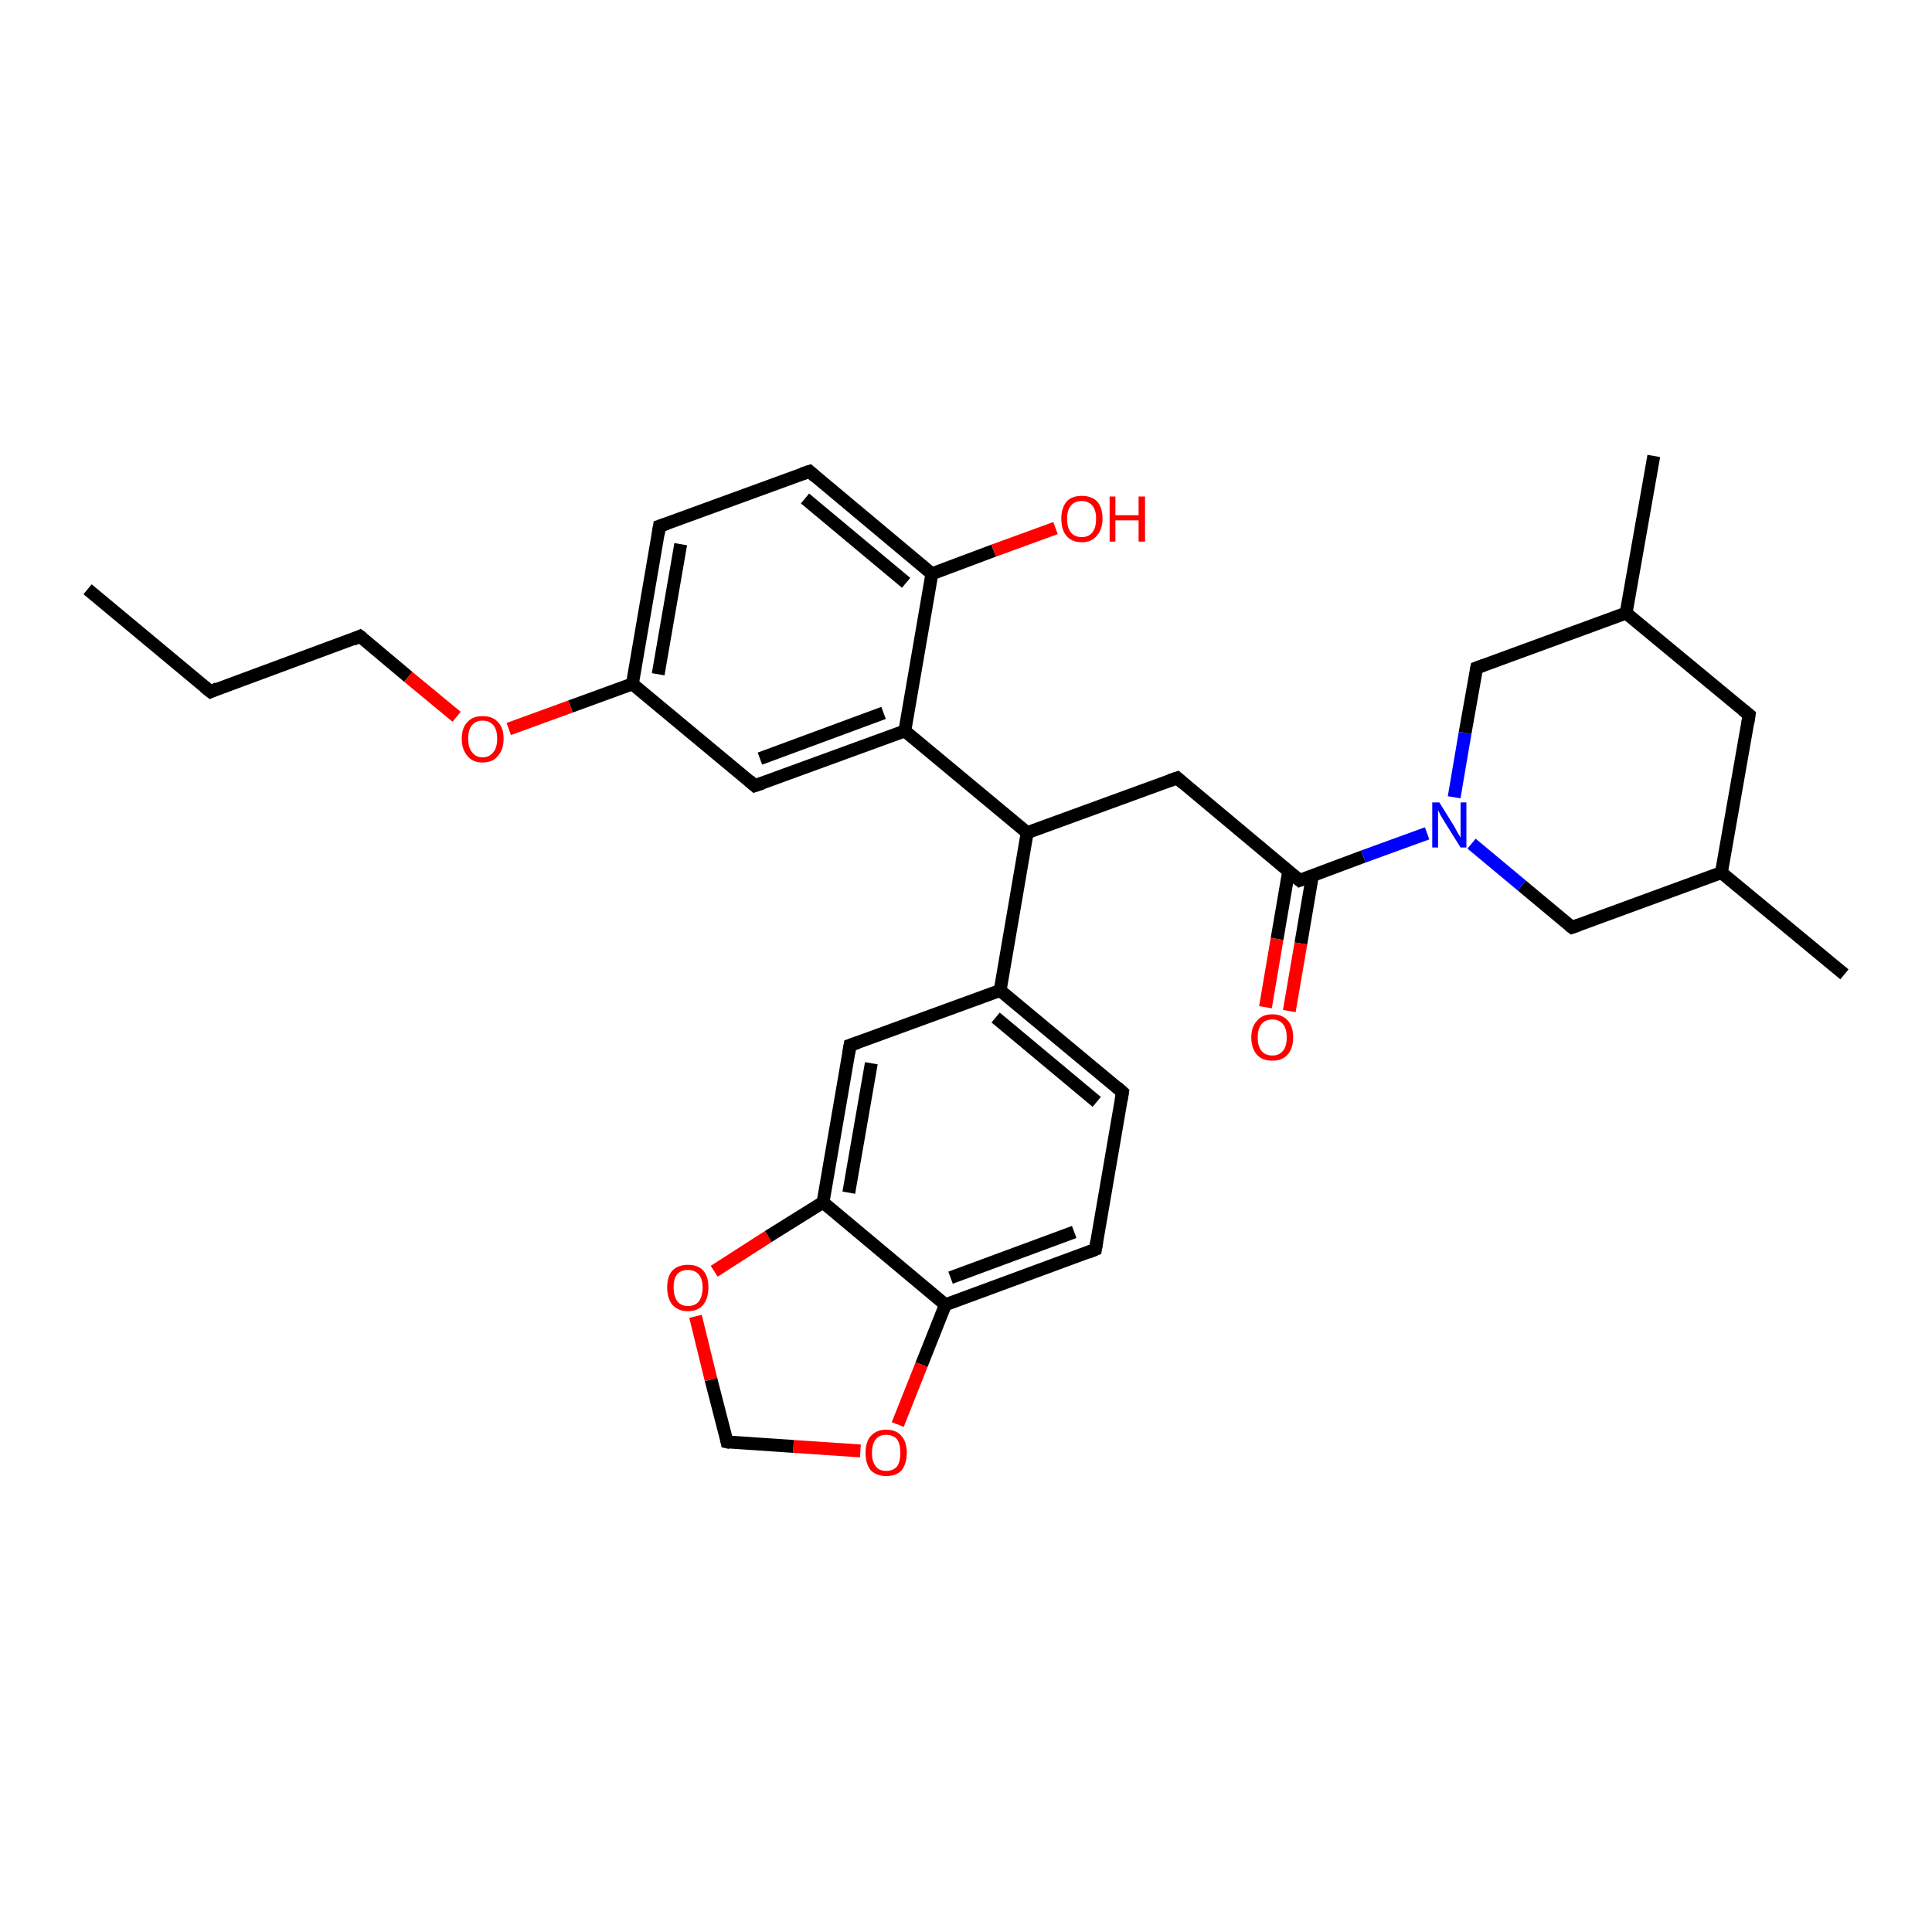 <?xml version='1.0' encoding='iso-8859-1'?>
<svg version='1.1' baseProfile='full'
              xmlns='http://www.w3.org/2000/svg'
                      xmlns:rdkit='http://www.rdkit.org/xml'
                      xmlns:xlink='http://www.w3.org/1999/xlink'
                  xml:space='preserve'
width='300px' height='300px' viewBox='0 0 300 300'>
<!-- END OF HEADER -->
<rect style='opacity:1.0;fill:#FFFFFF;stroke:none' width='300.0' height='300.0' x='0.0' y='0.0'> </rect>
<path class='bond-0 atom-0 atom-1' d='M 13.6,91.5 L 32.7,107.4' style='fill:none;fill-rule:evenodd;stroke:#000000;stroke-width:2.0px;stroke-linecap:butt;stroke-linejoin:miter;stroke-opacity:1' />
<path class='bond-1 atom-1 atom-2' d='M 32.7,107.4 L 55.9,98.8' style='fill:none;fill-rule:evenodd;stroke:#000000;stroke-width:2.0px;stroke-linecap:butt;stroke-linejoin:miter;stroke-opacity:1' />
<path class='bond-2 atom-2 atom-3' d='M 55.9,98.8 L 63.4,105.1' style='fill:none;fill-rule:evenodd;stroke:#000000;stroke-width:2.0px;stroke-linecap:butt;stroke-linejoin:miter;stroke-opacity:1' />
<path class='bond-2 atom-2 atom-3' d='M 63.4,105.1 L 70.9,111.3' style='fill:none;fill-rule:evenodd;stroke:#FF0000;stroke-width:2.0px;stroke-linecap:butt;stroke-linejoin:miter;stroke-opacity:1' />
<path class='bond-3 atom-3 atom-4' d='M 79.0,113.2 L 88.6,109.7' style='fill:none;fill-rule:evenodd;stroke:#FF0000;stroke-width:2.0px;stroke-linecap:butt;stroke-linejoin:miter;stroke-opacity:1' />
<path class='bond-3 atom-3 atom-4' d='M 88.6,109.7 L 98.2,106.2' style='fill:none;fill-rule:evenodd;stroke:#000000;stroke-width:2.0px;stroke-linecap:butt;stroke-linejoin:miter;stroke-opacity:1' />
<path class='bond-4 atom-4 atom-5' d='M 98.2,106.2 L 102.4,81.7' style='fill:none;fill-rule:evenodd;stroke:#000000;stroke-width:2.0px;stroke-linecap:butt;stroke-linejoin:miter;stroke-opacity:1' />
<path class='bond-4 atom-4 atom-5' d='M 102.2,104.7 L 105.7,84.5' style='fill:none;fill-rule:evenodd;stroke:#000000;stroke-width:2.0px;stroke-linecap:butt;stroke-linejoin:miter;stroke-opacity:1' />
<path class='bond-5 atom-5 atom-6' d='M 102.4,81.7 L 125.7,73.2' style='fill:none;fill-rule:evenodd;stroke:#000000;stroke-width:2.0px;stroke-linecap:butt;stroke-linejoin:miter;stroke-opacity:1' />
<path class='bond-6 atom-6 atom-7' d='M 125.7,73.2 L 144.7,89.1' style='fill:none;fill-rule:evenodd;stroke:#000000;stroke-width:2.0px;stroke-linecap:butt;stroke-linejoin:miter;stroke-opacity:1' />
<path class='bond-6 atom-6 atom-7' d='M 125.0,77.4 L 140.7,90.5' style='fill:none;fill-rule:evenodd;stroke:#000000;stroke-width:2.0px;stroke-linecap:butt;stroke-linejoin:miter;stroke-opacity:1' />
<path class='bond-7 atom-7 atom-8' d='M 144.7,89.1 L 154.3,85.5' style='fill:none;fill-rule:evenodd;stroke:#000000;stroke-width:2.0px;stroke-linecap:butt;stroke-linejoin:miter;stroke-opacity:1' />
<path class='bond-7 atom-7 atom-8' d='M 154.3,85.5 L 163.9,82.0' style='fill:none;fill-rule:evenodd;stroke:#FF0000;stroke-width:2.0px;stroke-linecap:butt;stroke-linejoin:miter;stroke-opacity:1' />
<path class='bond-8 atom-7 atom-9' d='M 144.7,89.1 L 140.5,113.5' style='fill:none;fill-rule:evenodd;stroke:#000000;stroke-width:2.0px;stroke-linecap:butt;stroke-linejoin:miter;stroke-opacity:1' />
<path class='bond-9 atom-9 atom-10' d='M 140.5,113.5 L 117.2,122.0' style='fill:none;fill-rule:evenodd;stroke:#000000;stroke-width:2.0px;stroke-linecap:butt;stroke-linejoin:miter;stroke-opacity:1' />
<path class='bond-9 atom-9 atom-10' d='M 137.2,110.7 L 118.0,117.8' style='fill:none;fill-rule:evenodd;stroke:#000000;stroke-width:2.0px;stroke-linecap:butt;stroke-linejoin:miter;stroke-opacity:1' />
<path class='bond-10 atom-9 atom-11' d='M 140.5,113.5 L 159.5,129.3' style='fill:none;fill-rule:evenodd;stroke:#000000;stroke-width:2.0px;stroke-linecap:butt;stroke-linejoin:miter;stroke-opacity:1' />
<path class='bond-11 atom-11 atom-12' d='M 159.5,129.3 L 182.8,120.8' style='fill:none;fill-rule:evenodd;stroke:#000000;stroke-width:2.0px;stroke-linecap:butt;stroke-linejoin:miter;stroke-opacity:1' />
<path class='bond-12 atom-12 atom-13' d='M 182.8,120.8 L 201.8,136.7' style='fill:none;fill-rule:evenodd;stroke:#000000;stroke-width:2.0px;stroke-linecap:butt;stroke-linejoin:miter;stroke-opacity:1' />
<path class='bond-13 atom-13 atom-14' d='M 200.1,135.3 L 198.3,145.8' style='fill:none;fill-rule:evenodd;stroke:#000000;stroke-width:2.0px;stroke-linecap:butt;stroke-linejoin:miter;stroke-opacity:1' />
<path class='bond-13 atom-13 atom-14' d='M 198.3,145.8 L 196.5,156.4' style='fill:none;fill-rule:evenodd;stroke:#FF0000;stroke-width:2.0px;stroke-linecap:butt;stroke-linejoin:miter;stroke-opacity:1' />
<path class='bond-13 atom-13 atom-14' d='M 203.8,135.9 L 202.0,146.5' style='fill:none;fill-rule:evenodd;stroke:#000000;stroke-width:2.0px;stroke-linecap:butt;stroke-linejoin:miter;stroke-opacity:1' />
<path class='bond-13 atom-13 atom-14' d='M 202.0,146.5 L 200.2,157.0' style='fill:none;fill-rule:evenodd;stroke:#FF0000;stroke-width:2.0px;stroke-linecap:butt;stroke-linejoin:miter;stroke-opacity:1' />
<path class='bond-14 atom-13 atom-15' d='M 201.8,136.7 L 211.7,133.0' style='fill:none;fill-rule:evenodd;stroke:#000000;stroke-width:2.0px;stroke-linecap:butt;stroke-linejoin:miter;stroke-opacity:1' />
<path class='bond-14 atom-13 atom-15' d='M 211.7,133.0 L 221.6,129.4' style='fill:none;fill-rule:evenodd;stroke:#0000FF;stroke-width:2.0px;stroke-linecap:butt;stroke-linejoin:miter;stroke-opacity:1' />
<path class='bond-15 atom-15 atom-16' d='M 225.8,123.8 L 227.5,113.8' style='fill:none;fill-rule:evenodd;stroke:#0000FF;stroke-width:2.0px;stroke-linecap:butt;stroke-linejoin:miter;stroke-opacity:1' />
<path class='bond-15 atom-15 atom-16' d='M 227.5,113.8 L 229.3,103.7' style='fill:none;fill-rule:evenodd;stroke:#000000;stroke-width:2.0px;stroke-linecap:butt;stroke-linejoin:miter;stroke-opacity:1' />
<path class='bond-16 atom-16 atom-17' d='M 229.3,103.7 L 252.5,95.2' style='fill:none;fill-rule:evenodd;stroke:#000000;stroke-width:2.0px;stroke-linecap:butt;stroke-linejoin:miter;stroke-opacity:1' />
<path class='bond-17 atom-17 atom-18' d='M 252.5,95.2 L 256.8,70.8' style='fill:none;fill-rule:evenodd;stroke:#000000;stroke-width:2.0px;stroke-linecap:butt;stroke-linejoin:miter;stroke-opacity:1' />
<path class='bond-18 atom-17 atom-19' d='M 252.5,95.2 L 271.6,111.0' style='fill:none;fill-rule:evenodd;stroke:#000000;stroke-width:2.0px;stroke-linecap:butt;stroke-linejoin:miter;stroke-opacity:1' />
<path class='bond-19 atom-19 atom-20' d='M 271.6,111.0 L 267.3,135.5' style='fill:none;fill-rule:evenodd;stroke:#000000;stroke-width:2.0px;stroke-linecap:butt;stroke-linejoin:miter;stroke-opacity:1' />
<path class='bond-20 atom-20 atom-21' d='M 267.3,135.5 L 286.4,151.3' style='fill:none;fill-rule:evenodd;stroke:#000000;stroke-width:2.0px;stroke-linecap:butt;stroke-linejoin:miter;stroke-opacity:1' />
<path class='bond-21 atom-20 atom-22' d='M 267.3,135.5 L 244.1,144.0' style='fill:none;fill-rule:evenodd;stroke:#000000;stroke-width:2.0px;stroke-linecap:butt;stroke-linejoin:miter;stroke-opacity:1' />
<path class='bond-22 atom-11 atom-23' d='M 159.5,129.3 L 155.3,153.8' style='fill:none;fill-rule:evenodd;stroke:#000000;stroke-width:2.0px;stroke-linecap:butt;stroke-linejoin:miter;stroke-opacity:1' />
<path class='bond-23 atom-23 atom-24' d='M 155.3,153.8 L 174.3,169.6' style='fill:none;fill-rule:evenodd;stroke:#000000;stroke-width:2.0px;stroke-linecap:butt;stroke-linejoin:miter;stroke-opacity:1' />
<path class='bond-23 atom-23 atom-24' d='M 154.6,158.0 L 170.3,171.1' style='fill:none;fill-rule:evenodd;stroke:#000000;stroke-width:2.0px;stroke-linecap:butt;stroke-linejoin:miter;stroke-opacity:1' />
<path class='bond-24 atom-24 atom-25' d='M 174.3,169.6 L 170.1,194.0' style='fill:none;fill-rule:evenodd;stroke:#000000;stroke-width:2.0px;stroke-linecap:butt;stroke-linejoin:miter;stroke-opacity:1' />
<path class='bond-25 atom-25 atom-26' d='M 170.1,194.0 L 146.8,202.6' style='fill:none;fill-rule:evenodd;stroke:#000000;stroke-width:2.0px;stroke-linecap:butt;stroke-linejoin:miter;stroke-opacity:1' />
<path class='bond-25 atom-25 atom-26' d='M 166.8,191.3 L 147.6,198.4' style='fill:none;fill-rule:evenodd;stroke:#000000;stroke-width:2.0px;stroke-linecap:butt;stroke-linejoin:miter;stroke-opacity:1' />
<path class='bond-26 atom-26 atom-27' d='M 146.8,202.6 L 143.1,211.9' style='fill:none;fill-rule:evenodd;stroke:#000000;stroke-width:2.0px;stroke-linecap:butt;stroke-linejoin:miter;stroke-opacity:1' />
<path class='bond-26 atom-26 atom-27' d='M 143.1,211.9 L 139.4,221.2' style='fill:none;fill-rule:evenodd;stroke:#FF0000;stroke-width:2.0px;stroke-linecap:butt;stroke-linejoin:miter;stroke-opacity:1' />
<path class='bond-27 atom-27 atom-28' d='M 133.6,225.3 L 123.2,224.6' style='fill:none;fill-rule:evenodd;stroke:#FF0000;stroke-width:2.0px;stroke-linecap:butt;stroke-linejoin:miter;stroke-opacity:1' />
<path class='bond-27 atom-27 atom-28' d='M 123.2,224.6 L 112.9,223.9' style='fill:none;fill-rule:evenodd;stroke:#000000;stroke-width:2.0px;stroke-linecap:butt;stroke-linejoin:miter;stroke-opacity:1' />
<path class='bond-28 atom-28 atom-29' d='M 112.9,223.9 L 110.4,214.2' style='fill:none;fill-rule:evenodd;stroke:#000000;stroke-width:2.0px;stroke-linecap:butt;stroke-linejoin:miter;stroke-opacity:1' />
<path class='bond-28 atom-28 atom-29' d='M 110.4,214.2 L 108.0,204.4' style='fill:none;fill-rule:evenodd;stroke:#FF0000;stroke-width:2.0px;stroke-linecap:butt;stroke-linejoin:miter;stroke-opacity:1' />
<path class='bond-29 atom-29 atom-30' d='M 110.9,197.4 L 119.3,192.0' style='fill:none;fill-rule:evenodd;stroke:#FF0000;stroke-width:2.0px;stroke-linecap:butt;stroke-linejoin:miter;stroke-opacity:1' />
<path class='bond-29 atom-29 atom-30' d='M 119.3,192.0 L 127.8,186.7' style='fill:none;fill-rule:evenodd;stroke:#000000;stroke-width:2.0px;stroke-linecap:butt;stroke-linejoin:miter;stroke-opacity:1' />
<path class='bond-30 atom-30 atom-31' d='M 127.8,186.7 L 132.0,162.3' style='fill:none;fill-rule:evenodd;stroke:#000000;stroke-width:2.0px;stroke-linecap:butt;stroke-linejoin:miter;stroke-opacity:1' />
<path class='bond-30 atom-30 atom-31' d='M 131.8,185.2 L 135.3,165.1' style='fill:none;fill-rule:evenodd;stroke:#000000;stroke-width:2.0px;stroke-linecap:butt;stroke-linejoin:miter;stroke-opacity:1' />
<path class='bond-31 atom-10 atom-4' d='M 117.2,122.0 L 98.2,106.2' style='fill:none;fill-rule:evenodd;stroke:#000000;stroke-width:2.0px;stroke-linecap:butt;stroke-linejoin:miter;stroke-opacity:1' />
<path class='bond-32 atom-22 atom-15' d='M 244.1,144.0 L 236.3,137.5' style='fill:none;fill-rule:evenodd;stroke:#000000;stroke-width:2.0px;stroke-linecap:butt;stroke-linejoin:miter;stroke-opacity:1' />
<path class='bond-32 atom-22 atom-15' d='M 236.3,137.5 L 228.5,131.0' style='fill:none;fill-rule:evenodd;stroke:#0000FF;stroke-width:2.0px;stroke-linecap:butt;stroke-linejoin:miter;stroke-opacity:1' />
<path class='bond-33 atom-31 atom-23' d='M 132.0,162.3 L 155.3,153.8' style='fill:none;fill-rule:evenodd;stroke:#000000;stroke-width:2.0px;stroke-linecap:butt;stroke-linejoin:miter;stroke-opacity:1' />
<path class='bond-34 atom-30 atom-26' d='M 127.8,186.7 L 146.8,202.6' style='fill:none;fill-rule:evenodd;stroke:#000000;stroke-width:2.0px;stroke-linecap:butt;stroke-linejoin:miter;stroke-opacity:1' />
<path d='M 31.7,106.6 L 32.7,107.4 L 33.8,106.9' style='fill:none;stroke:#000000;stroke-width:2.0px;stroke-linecap:butt;stroke-linejoin:miter;stroke-opacity:1;' />
<path d='M 54.8,99.3 L 55.9,98.8 L 56.3,99.1' style='fill:none;stroke:#000000;stroke-width:2.0px;stroke-linecap:butt;stroke-linejoin:miter;stroke-opacity:1;' />
<path d='M 102.2,83.0 L 102.4,81.7 L 103.6,81.3' style='fill:none;stroke:#000000;stroke-width:2.0px;stroke-linecap:butt;stroke-linejoin:miter;stroke-opacity:1;' />
<path d='M 124.5,73.6 L 125.7,73.2 L 126.6,74.0' style='fill:none;stroke:#000000;stroke-width:2.0px;stroke-linecap:butt;stroke-linejoin:miter;stroke-opacity:1;' />
<path d='M 118.4,121.6 L 117.2,122.0 L 116.3,121.2' style='fill:none;stroke:#000000;stroke-width:2.0px;stroke-linecap:butt;stroke-linejoin:miter;stroke-opacity:1;' />
<path d='M 181.6,121.2 L 182.8,120.8 L 183.7,121.6' style='fill:none;stroke:#000000;stroke-width:2.0px;stroke-linecap:butt;stroke-linejoin:miter;stroke-opacity:1;' />
<path d='M 200.8,135.9 L 201.8,136.7 L 202.3,136.5' style='fill:none;stroke:#000000;stroke-width:2.0px;stroke-linecap:butt;stroke-linejoin:miter;stroke-opacity:1;' />
<path d='M 229.2,104.2 L 229.3,103.7 L 230.4,103.3' style='fill:none;stroke:#000000;stroke-width:2.0px;stroke-linecap:butt;stroke-linejoin:miter;stroke-opacity:1;' />
<path d='M 270.6,110.2 L 271.6,111.0 L 271.4,112.3' style='fill:none;stroke:#000000;stroke-width:2.0px;stroke-linecap:butt;stroke-linejoin:miter;stroke-opacity:1;' />
<path d='M 245.2,143.6 L 244.1,144.0 L 243.7,143.7' style='fill:none;stroke:#000000;stroke-width:2.0px;stroke-linecap:butt;stroke-linejoin:miter;stroke-opacity:1;' />
<path d='M 173.4,168.8 L 174.3,169.6 L 174.1,170.8' style='fill:none;stroke:#000000;stroke-width:2.0px;stroke-linecap:butt;stroke-linejoin:miter;stroke-opacity:1;' />
<path d='M 170.3,192.8 L 170.1,194.0 L 168.9,194.5' style='fill:none;stroke:#000000;stroke-width:2.0px;stroke-linecap:butt;stroke-linejoin:miter;stroke-opacity:1;' />
<path d='M 113.4,224.0 L 112.9,223.9 L 112.8,223.4' style='fill:none;stroke:#000000;stroke-width:2.0px;stroke-linecap:butt;stroke-linejoin:miter;stroke-opacity:1;' />
<path d='M 131.8,163.5 L 132.0,162.3 L 133.2,161.9' style='fill:none;stroke:#000000;stroke-width:2.0px;stroke-linecap:butt;stroke-linejoin:miter;stroke-opacity:1;' />
<path class='atom-3' d='M 71.7 114.7
Q 71.7 113.0, 72.6 112.1
Q 73.4 111.2, 74.9 111.2
Q 76.5 111.2, 77.3 112.1
Q 78.2 113.0, 78.2 114.7
Q 78.2 116.4, 77.3 117.4
Q 76.5 118.4, 74.9 118.4
Q 73.4 118.4, 72.6 117.4
Q 71.7 116.4, 71.7 114.7
M 74.9 117.6
Q 76.0 117.6, 76.6 116.8
Q 77.2 116.1, 77.2 114.7
Q 77.2 113.3, 76.6 112.6
Q 76.0 111.9, 74.9 111.9
Q 73.9 111.9, 73.3 112.6
Q 72.7 113.3, 72.7 114.7
Q 72.7 116.1, 73.3 116.8
Q 73.9 117.6, 74.9 117.6
' fill='#FF0000'/>
<path class='atom-8' d='M 164.8 80.5
Q 164.8 78.9, 165.6 77.9
Q 166.4 77.0, 168.0 77.0
Q 169.5 77.0, 170.4 77.9
Q 171.2 78.9, 171.2 80.5
Q 171.2 82.2, 170.3 83.2
Q 169.5 84.2, 168.0 84.2
Q 166.4 84.2, 165.6 83.2
Q 164.8 82.3, 164.8 80.5
M 168.0 83.4
Q 169.0 83.4, 169.6 82.7
Q 170.2 82.0, 170.2 80.5
Q 170.2 79.2, 169.6 78.5
Q 169.0 77.8, 168.0 77.8
Q 166.9 77.8, 166.3 78.5
Q 165.7 79.2, 165.7 80.5
Q 165.7 82.0, 166.3 82.7
Q 166.9 83.4, 168.0 83.4
' fill='#FF0000'/>
<path class='atom-8' d='M 172.3 77.1
L 173.2 77.1
L 173.2 80.0
L 176.8 80.0
L 176.8 77.1
L 177.8 77.1
L 177.8 84.1
L 176.8 84.1
L 176.8 80.8
L 173.2 80.8
L 173.2 84.1
L 172.3 84.1
L 172.3 77.1
' fill='#FF0000'/>
<path class='atom-14' d='M 194.3 161.1
Q 194.3 159.4, 195.2 158.5
Q 196.0 157.5, 197.6 157.5
Q 199.1 157.5, 200.0 158.5
Q 200.8 159.4, 200.8 161.1
Q 200.8 162.8, 199.9 163.8
Q 199.1 164.7, 197.6 164.7
Q 196.0 164.7, 195.2 163.8
Q 194.3 162.8, 194.3 161.1
M 197.6 163.9
Q 198.6 163.9, 199.2 163.2
Q 199.8 162.5, 199.8 161.1
Q 199.8 159.7, 199.2 159.0
Q 198.6 158.3, 197.6 158.3
Q 196.5 158.3, 195.9 159.0
Q 195.3 159.7, 195.3 161.1
Q 195.3 162.5, 195.9 163.2
Q 196.5 163.9, 197.6 163.9
' fill='#FF0000'/>
<path class='atom-15' d='M 223.5 124.6
L 225.8 128.3
Q 226.0 128.7, 226.4 129.4
Q 226.8 130.0, 226.8 130.1
L 226.8 124.6
L 227.7 124.6
L 227.7 131.6
L 226.8 131.6
L 224.3 127.6
Q 224.0 127.1, 223.7 126.6
Q 223.4 126.0, 223.3 125.8
L 223.3 131.6
L 222.4 131.6
L 222.4 124.6
L 223.5 124.6
' fill='#0000FF'/>
<path class='atom-27' d='M 134.4 225.6
Q 134.4 223.9, 135.2 223.0
Q 136.1 222.0, 137.6 222.0
Q 139.2 222.0, 140.0 223.0
Q 140.8 223.9, 140.8 225.6
Q 140.8 227.3, 140.0 228.3
Q 139.2 229.2, 137.6 229.2
Q 136.1 229.2, 135.2 228.3
Q 134.4 227.3, 134.4 225.6
M 137.6 228.4
Q 138.7 228.4, 139.3 227.7
Q 139.8 227.0, 139.8 225.6
Q 139.8 224.2, 139.3 223.5
Q 138.7 222.8, 137.6 222.8
Q 136.5 222.8, 136.0 223.5
Q 135.4 224.2, 135.4 225.6
Q 135.4 227.0, 136.0 227.7
Q 136.5 228.4, 137.6 228.4
' fill='#FF0000'/>
<path class='atom-29' d='M 103.6 199.9
Q 103.6 198.2, 104.4 197.3
Q 105.3 196.4, 106.8 196.4
Q 108.4 196.4, 109.2 197.3
Q 110.0 198.2, 110.0 199.9
Q 110.0 201.6, 109.2 202.6
Q 108.4 203.6, 106.8 203.6
Q 105.3 203.6, 104.4 202.6
Q 103.6 201.6, 103.6 199.9
M 106.8 202.8
Q 107.9 202.8, 108.5 202.1
Q 109.1 201.3, 109.1 199.9
Q 109.1 198.6, 108.5 197.9
Q 107.9 197.2, 106.8 197.2
Q 105.8 197.2, 105.2 197.8
Q 104.6 198.5, 104.6 199.9
Q 104.6 201.3, 105.2 202.1
Q 105.8 202.8, 106.8 202.8
' fill='#FF0000'/>
</svg>
